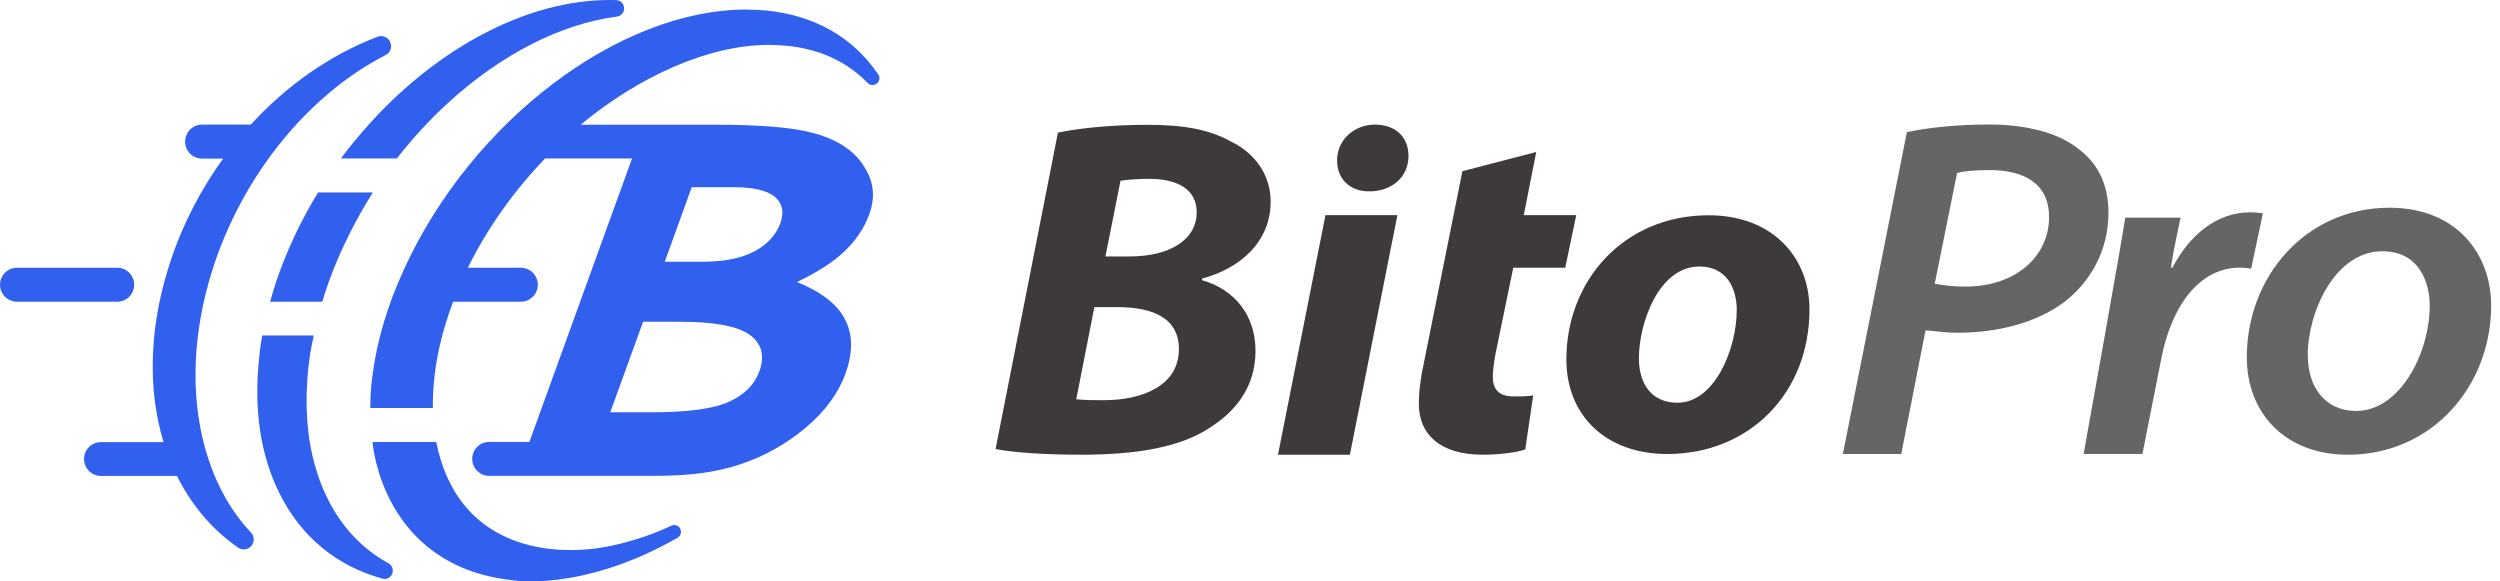 <?xml version="1.0" encoding="UTF-8"?>
<svg xmlns="http://www.w3.org/2000/svg" xmlns:xlink="http://www.w3.org/1999/xlink" width="96" height="22.326" viewBox="0 0 96 22.326">
<style> @media (prefers-color-scheme: dark) { #dark { filter: invert(100%); } } </style>
<defs>
<clipPath id="clip-0">
<path clip-rule="nonzero" d="M 70 4 L 95.68 4 L 95.68 18 L 70 18 Z M 70 4 "/>
</clipPath>
<clipPath id="clip-1">
<path clip-rule="nonzero" d="M 0 0 L 34 0 L 34 22.324 L 0 22.324 Z M 0 0 "/>
</clipPath>
</defs>
<path fill-rule="evenodd" id="dark" fill="rgb(24.314%, 22.745%, 22.353%)" fill-opacity="1" d="M 51.344 6.168 C 51.344 6.879 51.848 7.348 52.555 7.348 L 52.594 7.348 C 53.398 7.348 54.086 6.84 54.086 5.984 C 54.086 5.258 53.582 4.785 52.801 4.785 C 52.023 4.785 51.344 5.344 51.344 6.168 Z M 40.629 5.09 C 41.555 4.902 42.777 4.793 44.055 4.793 C 45.426 4.793 46.414 4.957 47.281 5.441 C 48.152 5.863 48.793 6.684 48.793 7.738 C 48.793 9.312 47.594 10.312 46.16 10.699 L 46.16 10.758 C 47.418 11.125 48.211 12.105 48.211 13.477 C 48.211 14.852 47.457 15.797 46.43 16.441 C 45.328 17.164 43.684 17.461 41.516 17.461 C 40.047 17.461 38.867 17.371 38.23 17.242 L 40.625 5.09 Z M 42.391 15.367 C 41.984 15.367 41.652 15.367 41.328 15.332 L 42.023 11.793 L 42.895 11.793 C 44.188 11.793 45.27 12.164 45.27 13.406 C 45.27 14.793 43.898 15.367 42.391 15.367 Z M 42.449 9.848 L 43.375 9.848 C 44.902 9.848 45.953 9.219 45.953 8.148 C 45.953 7.258 45.195 6.867 44.129 6.867 C 43.648 6.867 43.242 6.906 43.027 6.941 Z M 49.074 17.461 L 50.898 8.262 L 53.66 8.262 L 51.836 17.461 Z M 58.992 5.836 L 58.512 8.262 L 60.527 8.262 L 60.105 10.281 L 58.109 10.281 L 57.48 13.332 C 57.402 13.68 57.324 14.156 57.324 14.469 C 57.324 14.91 57.516 15.223 58.129 15.223 C 58.359 15.223 58.648 15.223 58.875 15.184 L 58.57 17.258 C 58.207 17.387 57.516 17.461 56.938 17.461 C 55.27 17.461 54.484 16.652 54.484 15.516 C 54.484 15.035 54.543 14.539 54.695 13.844 L 56.156 6.574 Z M 64.02 17.434 C 67.184 17.434 69.484 15.09 69.484 11.883 C 69.484 9.879 68.062 8.266 65.613 8.266 C 62.359 8.266 60.148 10.773 60.148 13.801 C 60.148 15.984 61.699 17.434 64.02 17.434 Z M 64.41 15.465 C 63.461 15.465 62.934 14.785 62.934 13.766 L 62.934 13.762 C 62.934 12.402 63.699 10.234 65.254 10.234 C 66.32 10.234 66.691 11.094 66.691 11.902 C 66.691 13.387 65.852 15.465 64.41 15.465 Z M 64.41 15.465 "/>
<g clip-path="url(#clip-0)">
<path fill-rule="evenodd" id="dark" fill="rgb(40%, 39.216%, 39.216%)" fill-opacity="1" d="M 73.223 5.078 C 74.02 4.895 75.211 4.781 76.402 4.781 C 77.594 4.781 78.918 5.023 79.758 5.676 C 80.535 6.234 80.965 7.055 80.965 8.172 C 80.965 9.664 80.227 10.855 79.289 11.582 C 78.234 12.383 76.734 12.777 75.172 12.777 C 74.793 12.777 74.449 12.738 74.148 12.703 C 74.078 12.695 74.008 12.691 73.941 12.684 L 73.008 17.434 L 70.766 17.434 L 73.223 5.082 Z M 74.293 10.895 C 74.664 10.965 74.996 11.004 75.484 11.004 C 77.414 11.004 78.684 9.832 78.684 8.34 C 78.684 7.02 77.688 6.531 76.398 6.531 C 75.832 6.531 75.406 6.57 75.152 6.645 Z M 80.008 17.434 L 80.012 17.43 L 82.27 17.43 L 82.992 13.781 C 83.363 11.84 84.398 10.277 86.016 10.277 C 86.172 10.277 86.328 10.297 86.445 10.316 L 86.895 8.191 C 86.738 8.172 86.562 8.152 86.406 8.152 C 85.102 8.152 84.066 9.051 83.422 10.277 L 83.363 10.277 C 83.457 9.648 83.586 9.047 83.711 8.469 L 83.734 8.359 L 81.609 8.359 C 81.496 9.172 80.047 17.23 80.012 17.43 L 80.008 17.43 Z M 90.16 17.461 C 93.398 17.461 95.66 14.812 95.66 11.738 C 95.66 9.727 94.312 7.977 91.758 7.977 C 88.52 7.977 86.277 10.641 86.277 13.715 C 86.277 15.875 87.758 17.461 90.16 17.461 Z M 90.473 15.781 C 89.32 15.781 88.621 14.906 88.621 13.656 L 88.617 13.656 C 88.617 11.961 89.672 9.648 91.484 9.648 C 92.871 9.648 93.301 10.805 93.301 11.738 C 93.301 13.543 92.168 15.781 90.473 15.781 Z M 90.473 15.781 "/>
</g>
<g clip-path="url(#clip-1)">
<path fill-rule="evenodd" fill="rgb(19.216%, 37.255%, 93.333%)" fill-opacity="1" d="M 23.664 0.004 C 20.172 -0.105 16.387 2.047 13.652 5.375 L 13.648 5.375 C 13.473 5.578 13.281 5.828 13.094 6.086 L 15.238 6.086 C 15.844 5.309 16.516 4.578 17.246 3.914 C 19.266 2.078 21.551 0.914 23.688 0.637 C 23.855 0.617 23.977 0.473 23.965 0.309 C 23.957 0.141 23.824 0.008 23.664 0.004 Z M 9.957 13.703 C 9.734 15.656 9.992 17.477 10.738 18.957 C 11.566 20.617 12.938 21.742 14.688 22.219 C 14.715 22.227 14.742 22.23 14.77 22.23 C 14.898 22.23 15.016 22.152 15.062 22.031 C 15.121 21.879 15.062 21.711 14.922 21.633 C 13.453 20.832 12.441 19.406 12 17.508 C 11.727 16.32 11.703 14.988 11.906 13.605 C 11.949 13.371 11.992 13.129 12.047 12.883 L 10.07 12.883 C 9.973 13.402 9.957 13.703 9.957 13.703 Z M 12.379 11.586 L 10.371 11.586 C 11.02 9.215 12.219 7.391 12.219 7.391 L 14.316 7.391 C 12.867 9.691 12.379 11.586 12.379 11.586 Z M 14.984 1.613 C 14.902 1.43 14.691 1.34 14.5 1.41 C 12.68 2.105 11.008 3.281 9.629 4.785 L 7.762 4.785 C 7.398 4.785 7.109 5.078 7.109 5.438 C 7.109 5.797 7.398 6.09 7.762 6.09 L 8.57 6.09 C 7.637 7.383 6.898 8.84 6.43 10.402 C 5.719 12.738 5.691 15.02 6.273 16.953 L 6.281 16.977 L 3.879 16.977 C 3.52 16.977 3.227 17.266 3.227 17.625 C 3.227 17.984 3.52 18.277 3.879 18.277 L 6.793 18.277 C 6.801 18.289 6.805 18.293 6.805 18.293 C 7.355 19.395 8.141 20.332 9.141 21.027 C 9.211 21.074 9.285 21.098 9.363 21.098 C 9.469 21.098 9.574 21.051 9.652 20.965 C 9.777 20.812 9.773 20.594 9.641 20.453 C 8.914 19.68 8.355 18.719 7.992 17.594 C 7.336 15.57 7.344 13.227 8.02 10.82 C 8.543 8.957 9.457 7.16 10.648 5.641 C 11.836 4.121 13.277 2.898 14.812 2.113 C 14.992 2.023 15.07 1.805 14.984 1.617 Z M 33.316 3.184 C 32.523 2.367 31.484 1.887 30.223 1.758 L 30.223 1.762 C 29.996 1.738 29.766 1.723 29.531 1.723 C 27.207 1.723 24.539 2.934 22.297 4.789 L 27.461 4.789 C 29.094 4.789 30.262 4.887 30.957 5.043 C 31.953 5.262 32.656 5.66 33.078 6.242 C 33.5 6.828 33.664 7.441 33.379 8.234 C 33.191 8.75 32.879 9.219 32.438 9.641 C 32 10.062 31.387 10.457 30.605 10.828 C 31.551 11.215 32.168 11.699 32.457 12.281 C 32.75 12.859 32.754 13.547 32.469 14.344 C 32.191 15.105 31.68 15.801 30.934 16.426 C 30.188 17.055 29.352 17.52 28.418 17.832 C 27.488 18.141 26.5 18.273 25.059 18.273 L 18.785 18.273 C 18.426 18.273 18.133 17.98 18.133 17.621 C 18.133 17.262 18.426 16.969 18.785 16.969 L 20.328 16.969 L 20.34 16.938 L 24.27 6.086 L 20.93 6.086 C 19.746 7.32 18.738 8.723 17.973 10.266 L 17.969 10.281 L 20 10.281 C 20.359 10.281 20.652 10.574 20.652 10.934 C 20.652 11.293 20.359 11.586 20 11.586 L 17.402 11.586 L 17.395 11.602 C 16.973 12.715 16.723 13.809 16.648 14.84 C 16.625 15.129 16.617 15.406 16.621 15.668 L 14.219 15.668 C 14.219 14.914 14.305 14.41 14.305 14.41 C 14.469 13.105 14.875 11.727 15.52 10.328 C 18.121 4.648 23.77 0.367 28.66 0.367 C 28.93 0.367 29.195 0.383 29.457 0.406 C 31.285 0.598 32.75 1.434 33.699 2.824 C 33.746 2.871 33.77 2.934 33.77 3.004 C 33.77 3.145 33.652 3.266 33.508 3.266 L 33.504 3.266 C 33.434 3.266 33.367 3.238 33.316 3.184 Z M 28.148 7.188 L 26.562 7.188 L 25.527 10.051 L 26.977 10.051 C 27.805 10.051 28.473 9.918 28.969 9.652 C 29.465 9.387 29.797 9.027 29.965 8.574 C 30.117 8.148 30.047 7.812 29.758 7.562 C 29.465 7.312 28.93 7.188 28.148 7.188 Z M 28.797 12.863 C 28.344 12.527 27.445 12.355 26.105 12.355 L 24.695 12.355 L 23.434 15.832 L 24.992 15.832 C 26.406 15.832 27.406 15.699 27.996 15.426 C 28.586 15.16 28.977 14.766 29.164 14.246 C 29.371 13.66 29.254 13.199 28.797 12.863 Z M 14.305 16.973 Z M 14.305 16.973 L 16.75 16.973 C 17.582 21.086 21.133 21.242 22.648 21.086 C 24.164 20.93 25.508 20.32 25.73 20.207 C 25.953 20.09 26.074 20.238 26.074 20.238 C 26.074 20.238 26.156 20.309 26.148 20.445 C 26.141 20.582 26.016 20.652 26.016 20.652 C 22.293 22.773 19.617 22.273 19.617 22.273 C 14.691 21.707 14.312 17.078 14.305 16.973 Z M 0.652 10.281 L 4.504 10.281 C 4.863 10.281 5.152 10.574 5.152 10.934 C 5.152 11.293 4.863 11.586 4.504 11.586 L 0.652 11.586 C 0.293 11.586 0 11.293 0 10.934 C 0 10.574 0.293 10.281 0.652 10.281 Z M 0.652 10.281 "/>
</g>
</svg>
